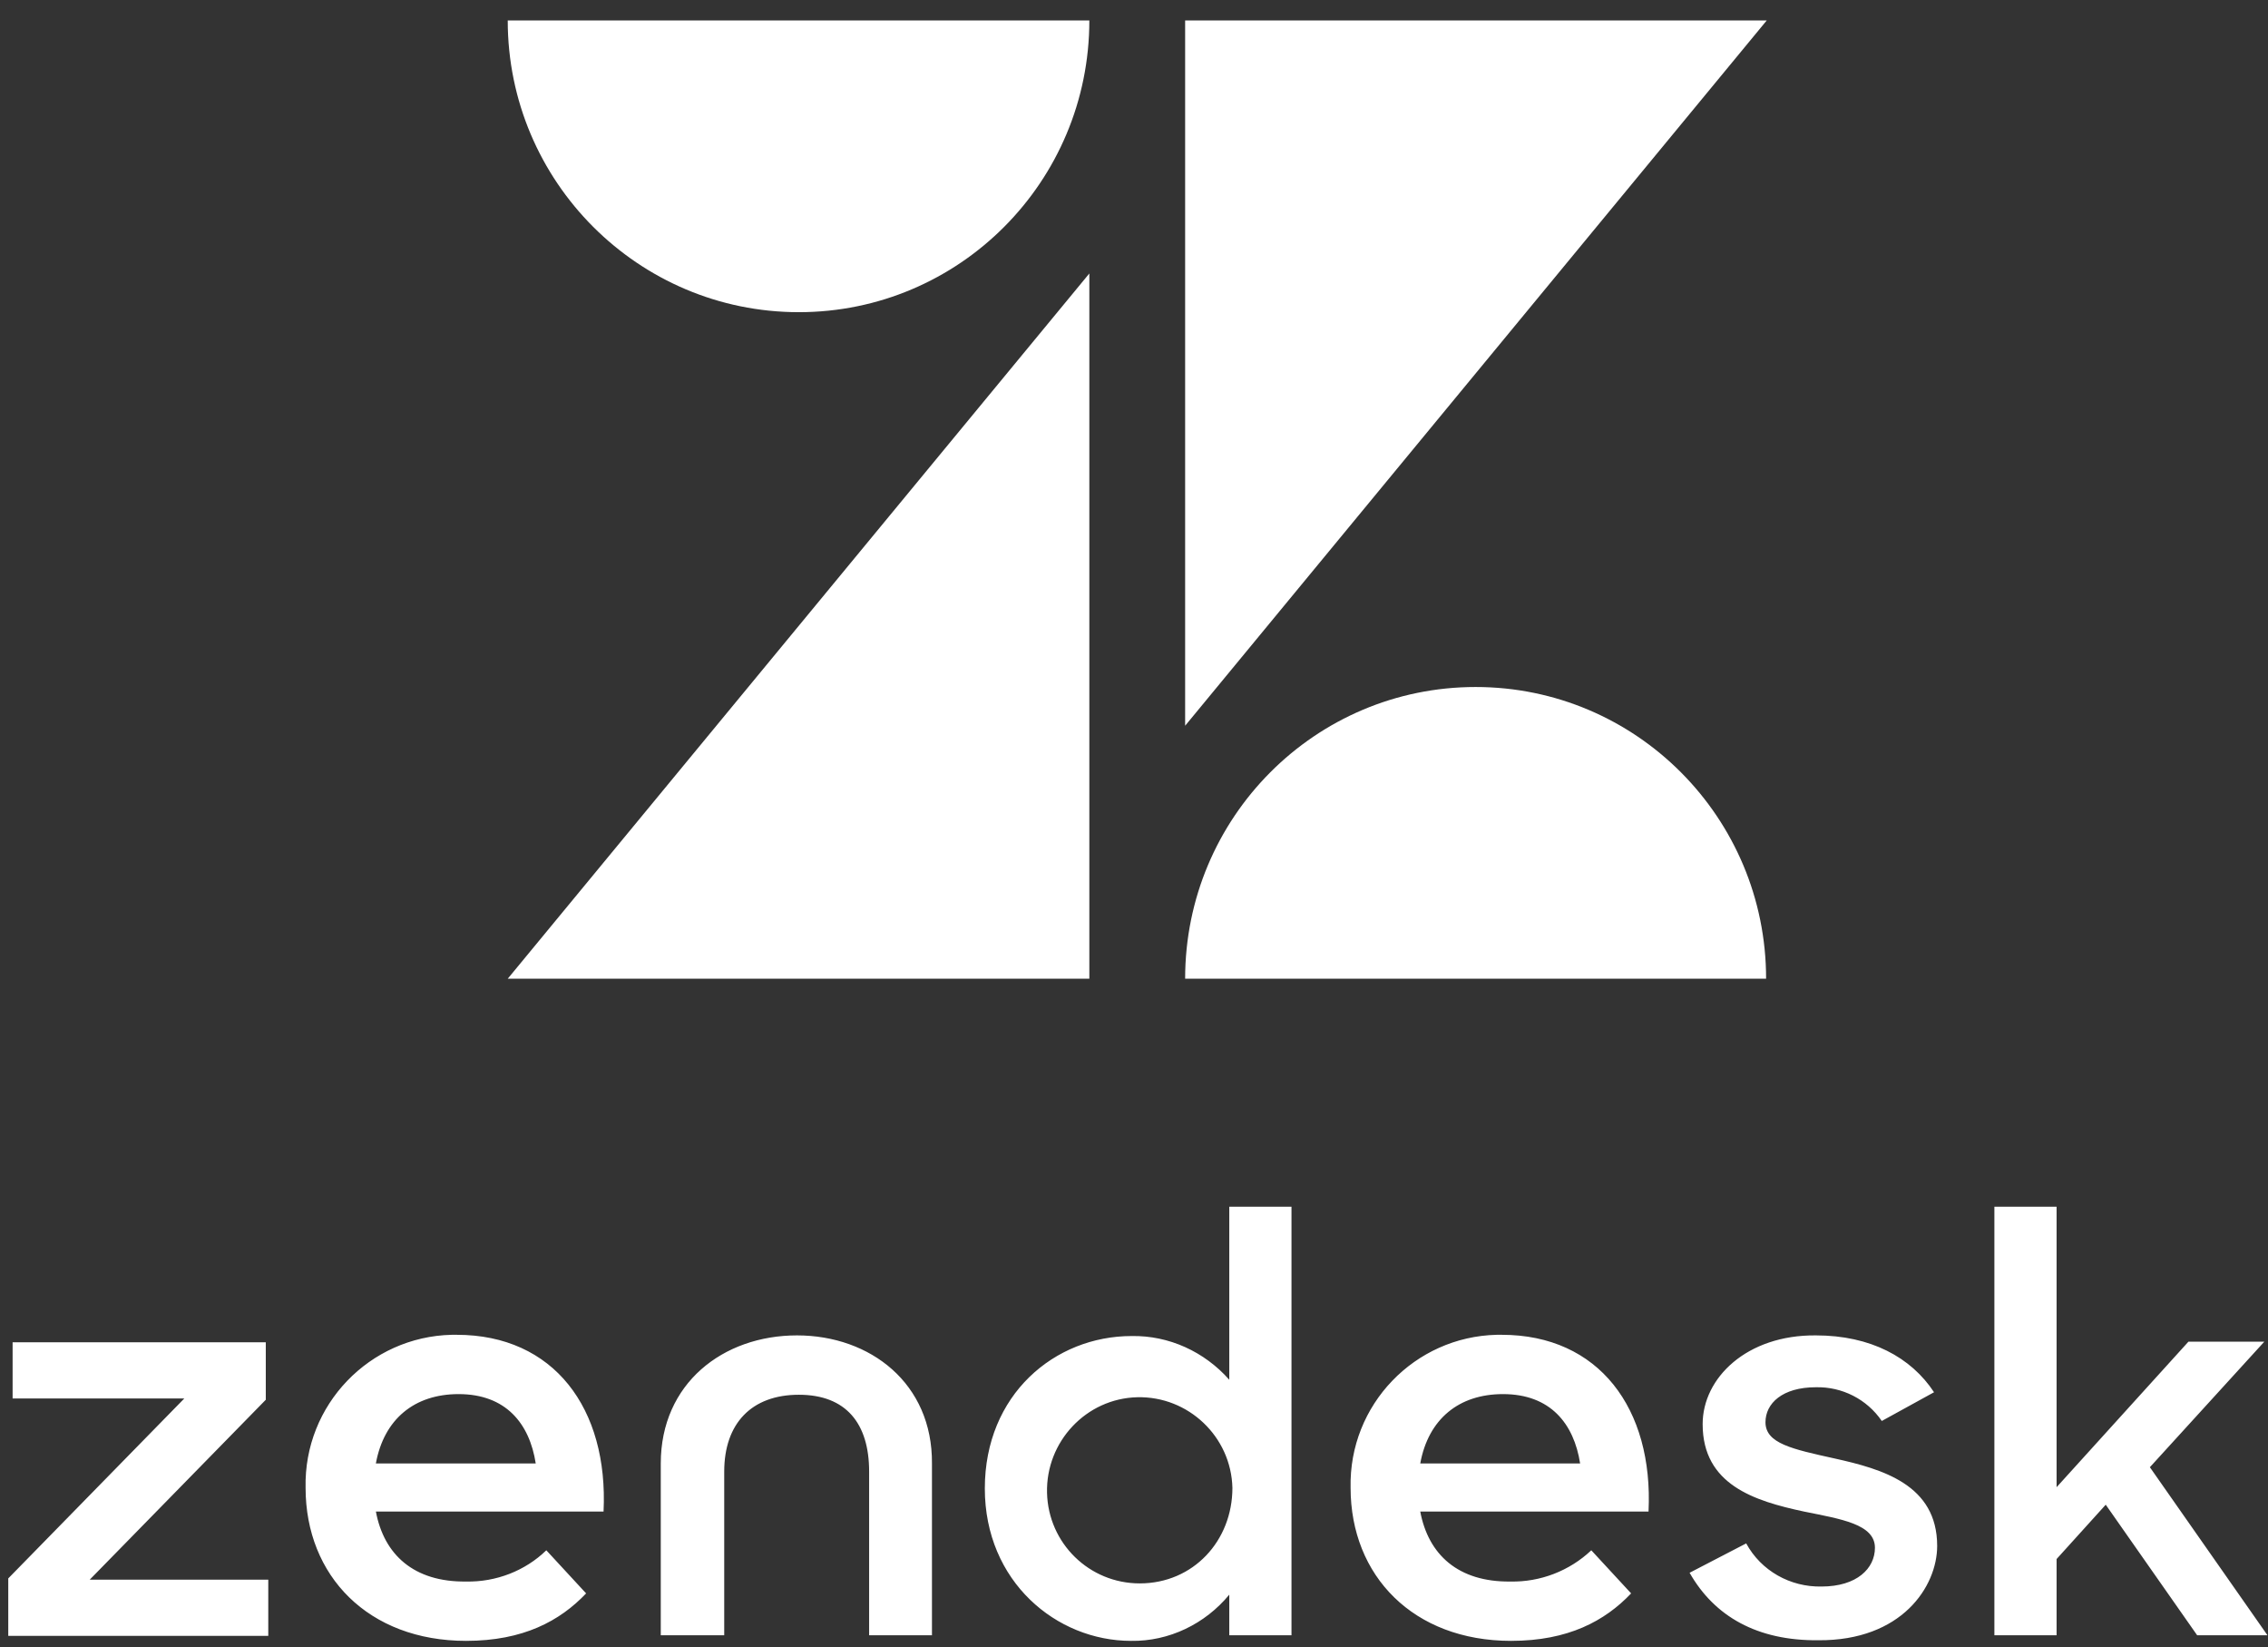<?xml version="1.0" encoding="UTF-8"?> <svg xmlns="http://www.w3.org/2000/svg" width="84" height="61" viewBox="0 0 84 61" fill="none"><rect x="0" y="0" width="84" height="61" fill="#333333" stroke="none"/><path d="M40.346 10.126V36.239H18.805L40.346 10.126ZM40.346 0.758C40.346 6.725 35.531 11.559 29.587 11.559C23.643 11.559 18.805 6.725 18.805 0.758H40.346ZM43.894 36.239C43.894 30.272 48.708 25.438 54.652 25.438C60.596 25.438 65.411 30.272 65.411 36.239H43.894ZM43.894 26.872V0.758H65.434L43.894 26.872ZM55.943 58.56C57.048 58.583 58.131 58.166 58.937 57.403L60.412 58.999C59.444 60.017 58.085 60.757 55.966 60.757C52.349 60.757 50.022 58.352 50.022 55.09C49.953 52.014 52.395 49.493 55.436 49.424H55.62C59.214 49.424 61.241 52.153 61.057 55.969H52.602C52.902 57.565 54.007 58.583 55.943 58.56M58.523 54.188C58.292 52.708 57.417 51.62 55.666 51.62C54.03 51.62 52.901 52.546 52.602 54.188H58.523ZM0.306 58.444L6.826 51.782H0.467V49.701H9.844V51.829L3.324 58.49H9.936V60.572H0.306V58.444ZM17.262 58.56C18.368 58.583 19.45 58.166 20.234 57.403L21.708 58.999C20.741 60.017 19.381 60.757 17.262 60.757C13.645 60.757 11.318 58.352 11.318 55.09C11.249 52.014 13.691 49.493 16.732 49.424H16.916C20.511 49.424 22.538 52.153 22.354 55.969H13.922C14.221 57.565 15.327 58.583 17.262 58.56M19.842 54.188C19.612 52.708 18.736 51.62 16.985 51.62C15.35 51.62 14.221 52.546 13.921 54.188H19.842ZM36.475 55.113C36.475 51.644 39.056 49.47 41.913 49.47C43.295 49.446 44.608 50.048 45.529 51.089V44.682H47.833V60.549H45.529V59.046C44.631 60.133 43.295 60.78 41.889 60.757C39.125 60.757 36.475 58.56 36.475 55.114M45.645 55.09C45.598 53.193 44.009 51.69 42.12 51.736C40.231 51.782 38.733 53.378 38.779 55.275C38.825 57.148 40.346 58.629 42.212 58.629C44.193 58.629 45.645 57.056 45.645 55.09ZM62.577 58.236L64.674 57.148C65.227 58.166 66.309 58.768 67.461 58.745C68.774 58.745 69.442 58.074 69.442 57.31C69.442 56.432 68.176 56.246 66.816 55.969C64.973 55.576 63.061 54.974 63.061 52.731C63.061 51.019 64.697 49.423 67.254 49.446C69.281 49.446 70.779 50.256 71.631 51.551L69.696 52.615C69.143 51.806 68.222 51.343 67.254 51.366C66.01 51.366 65.388 51.967 65.388 52.661C65.388 53.448 66.379 53.656 67.946 54.003C69.72 54.396 71.747 54.974 71.747 57.241C71.747 58.745 70.434 60.757 67.347 60.734C65.089 60.757 63.499 59.855 62.578 58.236M77.99 55.715L76.17 57.727V60.549H73.866V44.682H76.17V55.067L81.054 49.678H83.864L79.625 54.327L83.98 60.549H81.376L77.99 55.715L77.99 55.715ZM29.518 49.446C26.777 49.446 24.473 51.227 24.473 54.188V60.549H26.823V54.489C26.823 52.708 27.836 51.644 29.587 51.644C31.338 51.644 32.19 52.708 32.19 54.489V60.549H34.517V54.188C34.54 51.227 32.236 49.446 29.518 49.446" fill="white"></path></svg> 